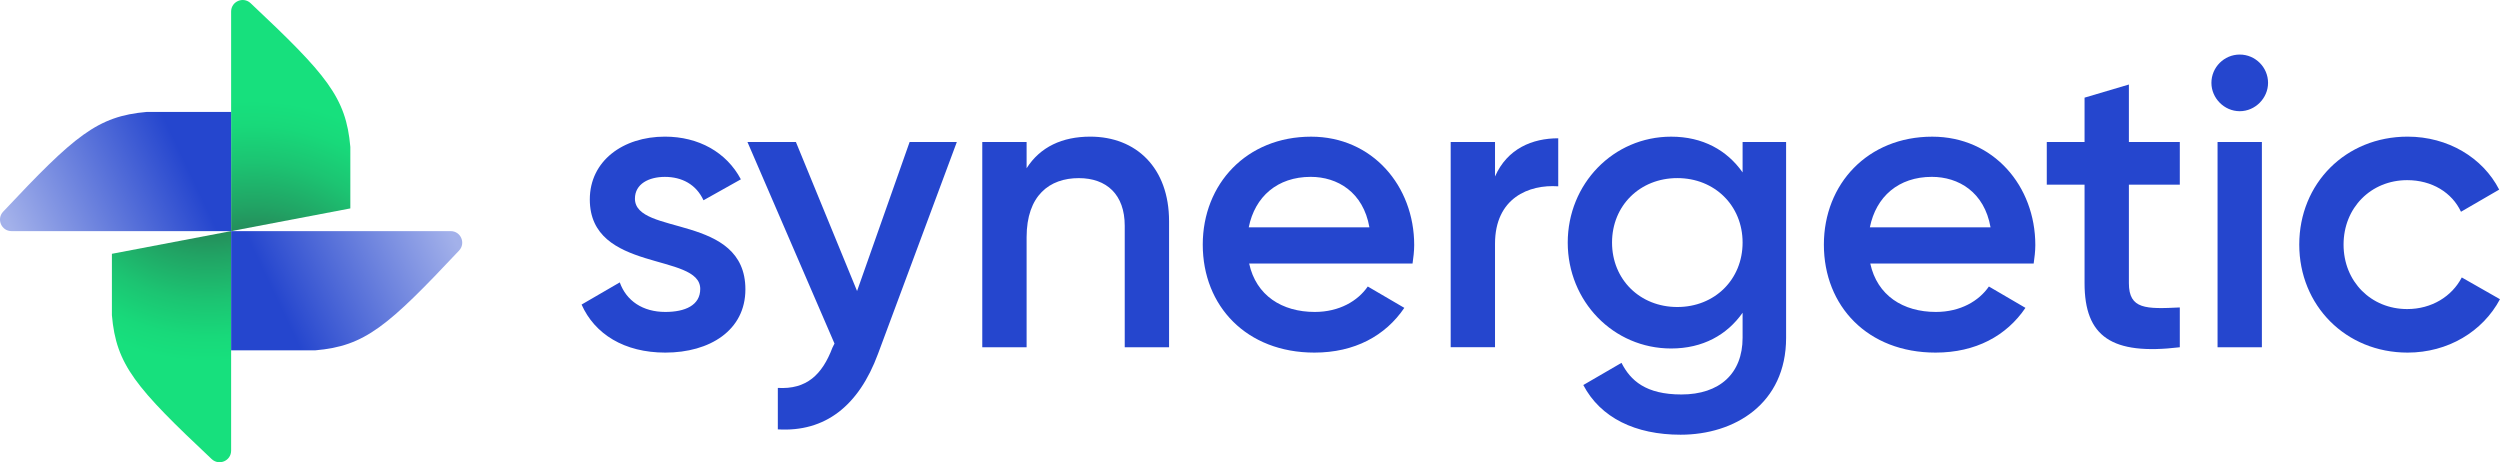 <svg enable-background="new 0 0 850.96 157.34" viewBox="0 0 850.96 157.34" xmlns="http://www.w3.org/2000/svg" xmlns:xlink="http://www.w3.org/1999/xlink"><linearGradient id="a"><stop offset="0" stop-color="#352931"/><stop offset=".066" stop-color="#323a38"/><stop offset=".308" stop-color="#297550"/><stop offset=".531" stop-color="#21a364"/><stop offset=".728" stop-color="#1cc472"/><stop offset=".891" stop-color="#18d97a"/><stop offset="1" stop-color="#17e07d"/></linearGradient><radialGradient id="b" cx="6119.088" cy="-3655.201" gradientTransform="matrix(-1 0 0 -1 6190.055 -3608.821)" gradientUnits="userSpaceOnUse" r="76.688" xlink:href="#a"/><radialGradient id="c" cx="86.373" cy="110.959" gradientUnits="userSpaceOnUse" r="76.688" xlink:href="#a"/><linearGradient id="d"><stop offset="0" stop-color="#a3b1ea"/><stop offset="1" stop-color="#2546ce"/></linearGradient><linearGradient id="e" gradientTransform="matrix(-1 0 0 -1 -491.679 356.661)" gradientUnits="userSpaceOnUse" x1="-498.3" x2="-555.582" xlink:href="#d" y1="272.574" y2="299.729"/><linearGradient id="f" gradientUnits="userSpaceOnUse" x1="150.717" x2="93.436" xlink:href="#d" y1="73.251" y2="100.407"/><path d="m72.05 156.26c-25.85-24.31-32.51-32.03-33.96-48.96v-20.91l40.58-7.73v74.74c0 3.45-4.11 5.22-6.62 2.86z" fill="url(#b)"/><path d="m85.29 1.07c25.85 24.31 32.51 32.03 33.96 48.96v20.91l-40.58 7.73v-74.74c0-3.44 4.11-5.21 6.62-2.86z" fill="url(#c)"/><path d="m1.07 72.05c24.31-25.85 32.03-32.51 48.96-33.96h28.63v40.58h-74.74c-3.43 0-5.2-4.11-2.85-6.62z" fill="url(#e)"/><path d="m156.26 85.29c-24.31 25.85-32.03 32.51-48.96 33.96h-28.63v-40.58h74.74c3.44 0 5.21 4.11 2.85 6.62z" fill="url(#f)"/><g fill="#2546ce"><path d="m253.72 98.5c0 13.97-12.16 21.52-27.25 21.52-13.97 0-24.04-6.29-28.51-16.35l13-7.55c2.24 6.29 7.83 10.06 15.51 10.06 6.71 0 11.88-2.24 11.88-7.83 0-12.44-37.59-5.45-37.59-30.46 0-13.14 11.32-21.38 25.57-21.38 11.46 0 20.96 5.31 25.85 14.53l-12.72 7.13c-2.52-5.45-7.41-7.96-13.14-7.96-5.45 0-10.2 2.38-10.2 7.41.01 12.71 37.6 5.02 37.6 30.88z"/><path d="m325.69 48.33-26.83 72.11c-6.57 17.75-18.03 26.69-34.1 25.71v-14.11c9.78.56 15.09-4.47 18.59-13.7l.7-1.4-29.63-68.61h16.49l20.82 50.73 17.89-50.73z"/><path d="m397.93 75.3v42.9h-15.09v-41.36c0-10.62-6.15-16.21-15.65-16.21-9.92 0-17.75 5.87-17.75 20.12v37.45h-15.09v-69.87h15.09v8.94c4.61-7.27 12.16-10.76 21.66-10.76 15.65 0 26.83 10.62 26.83 28.79z"/><path d="m447.54 106.18c8.38 0 14.67-3.77 18.03-8.66l12.44 7.27c-6.43 9.5-16.91 15.23-30.6 15.23-23.06 0-38.01-15.79-38.01-36.75 0-20.68 14.95-36.75 36.89-36.75 20.82 0 35.08 16.77 35.08 36.89 0 2.1-.28 4.33-.56 6.29h-55.62c2.37 10.89 11.17 16.48 22.35 16.48zm18.59-28.79c-2.1-12.02-10.9-17.19-19.98-17.19-11.32 0-19 6.71-21.1 17.19z"/><path d="m530.4 47.07v16.35c-9.92-.7-21.52 3.91-21.52 19.56v35.21h-15.09v-69.86h15.09v11.74c4.2-9.51 12.72-13 21.52-13z"/><path d="m607.96 48.33v66.66c0 22.5-17.61 32.98-35.91 32.98-15.37 0-27.25-5.73-33.12-16.91l13-7.55c3.07 6.01 8.24 10.76 20.4 10.76 13 0 20.82-7.13 20.82-19.29v-8.52c-5.31 7.54-13.55 12.16-24.31 12.16-19.7 0-35.21-16.07-35.21-36.05s15.51-36.05 35.21-36.05c10.76 0 19 4.61 24.31 12.16v-10.35zm-14.81 34.23c0-12.58-9.5-21.94-22.22-21.94s-22.22 9.36-22.22 21.94 9.5 21.94 22.22 21.94 22.22-9.36 22.22-21.94z"/><path d="m658.96 106.18c8.38 0 14.67-3.77 18.03-8.66l12.44 7.27c-6.43 9.5-16.91 15.23-30.6 15.23-23.06 0-38.01-15.79-38.01-36.75 0-20.68 14.95-36.75 36.89-36.75 20.82 0 35.08 16.77 35.08 36.89 0 2.1-.28 4.33-.56 6.29h-55.62c2.37 10.89 11.17 16.48 22.35 16.48zm18.59-28.79c-2.1-12.02-10.9-17.19-19.98-17.19-11.32 0-19 6.71-21.1 17.19z"/><path d="m724.64 62.86v33.54c0 8.94 5.87 8.8 17.33 8.25v13.55c-23.2 2.79-32.42-3.63-32.42-21.8v-33.54h-12.86v-14.53h12.86v-15.09l15.09-4.47v19.56h17.33v14.53z"/><path d="m752.73 28.21c0-5.31 4.33-9.64 9.64-9.64s9.64 4.33 9.64 9.64c0 5.17-4.33 9.64-9.64 9.64s-9.64-4.47-9.64-9.64zm2.09 20.12h15.09v69.87h-15.09z"/><path d="m782.63 83.26c0-20.82 15.79-36.75 36.89-36.75 13.69 0 25.57 7.13 31.16 18.03l-13 7.54c-3.07-6.57-9.92-10.76-18.31-10.76-12.3 0-21.66 9.36-21.66 21.94s9.36 21.94 21.66 21.94c8.38 0 15.23-4.33 18.58-10.76l13 7.41c-5.87 11.04-17.75 18.17-31.44 18.17-21.09 0-36.88-16.07-36.88-36.76z"/></g></svg>